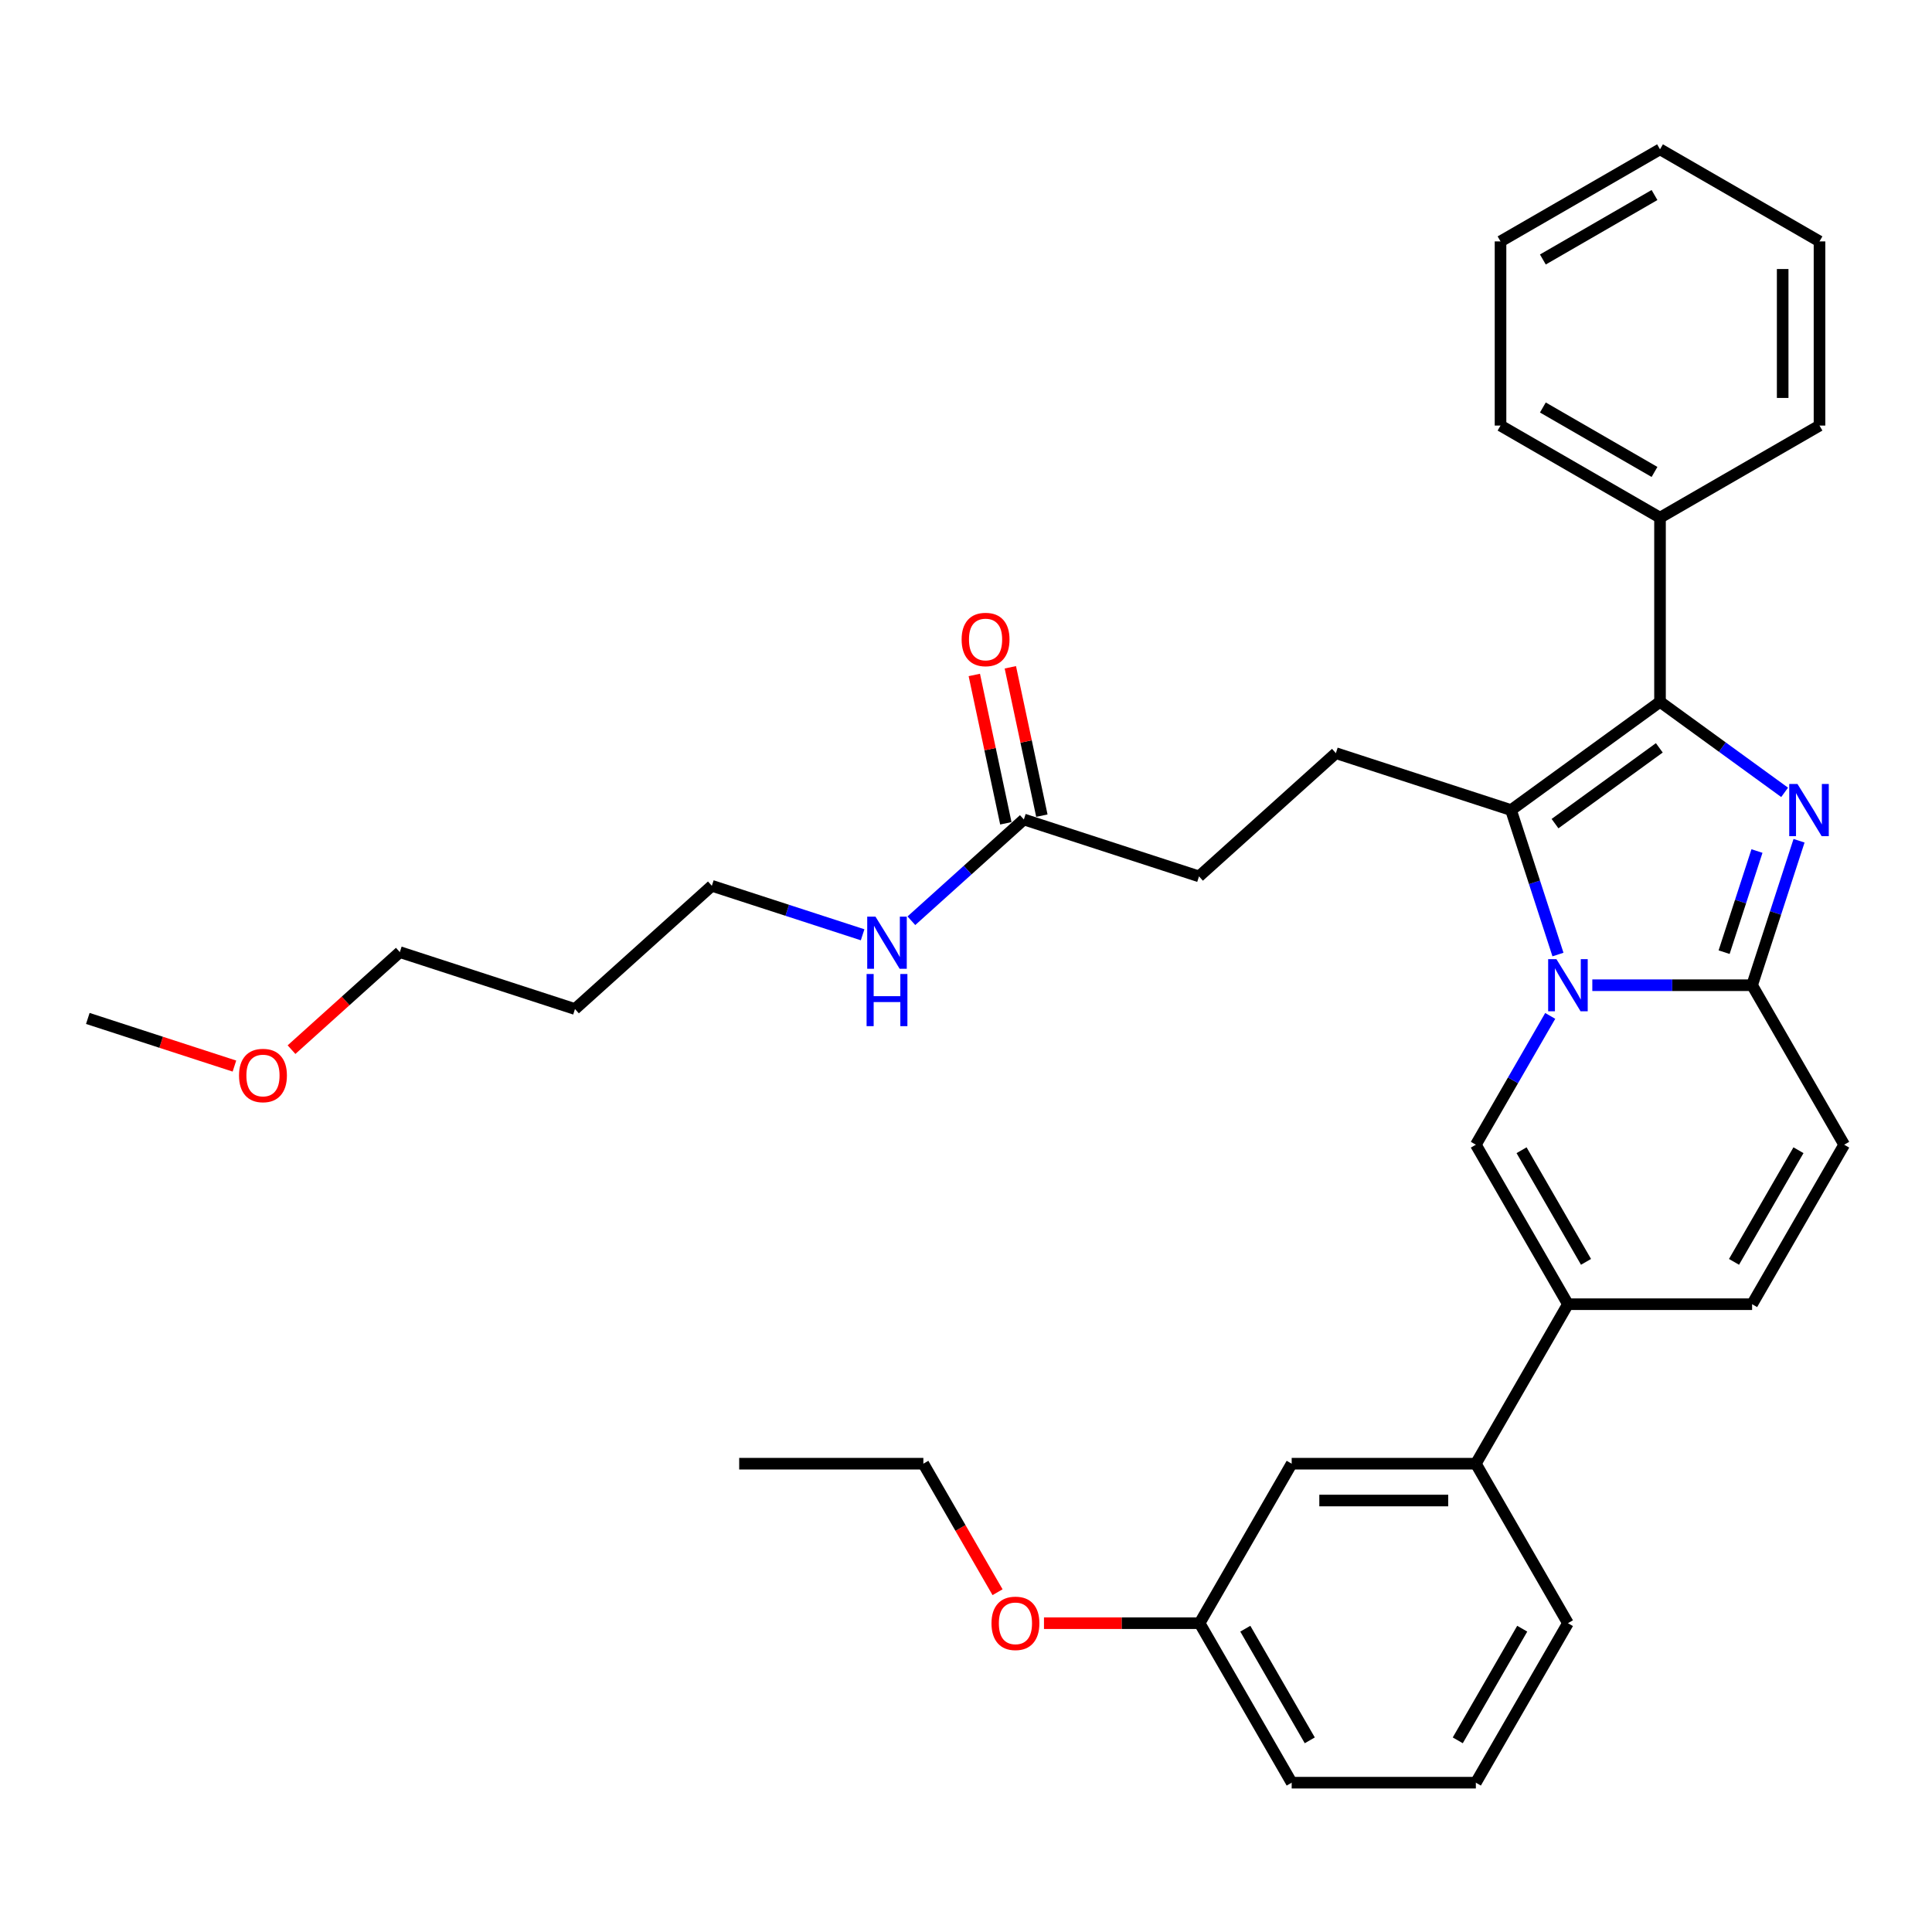 <?xml version='1.0' encoding='iso-8859-1'?>
<svg version='1.1' baseProfile='full'
              xmlns='http://www.w3.org/2000/svg'
                      xmlns:rdkit='http://www.rdkit.org/xml'
                      xmlns:xlink='http://www.w3.org/1999/xlink'
                  xml:space='preserve'
width='1000px' height='1000px' viewBox='0 0 1000 1000'>
<!-- END OF HEADER -->
<rect style='opacity:1.0;fill:#FFFFFF;stroke:none' width='1000' height='1000' x='0' y='0'> </rect>
<path class='bond-0' d='M 516.332,824.125 L 497.129,790.866' style='fill:none;fill-rule:evenodd;stroke:#FF0000;stroke-width:6px;stroke-linecap:butt;stroke-linejoin:miter;stroke-opacity:1' />
<path class='bond-0' d='M 497.129,790.866 L 477.927,757.606' style='fill:none;fill-rule:evenodd;stroke:#000000;stroke-width:6px;stroke-linecap:butt;stroke-linejoin:miter;stroke-opacity:1' />
<path class='bond-1' d='M 540.364,840.159 L 580.638,840.159' style='fill:none;fill-rule:evenodd;stroke:#FF0000;stroke-width:6px;stroke-linecap:butt;stroke-linejoin:miter;stroke-opacity:1' />
<path class='bond-1' d='M 580.638,840.159 L 620.912,840.159' style='fill:none;fill-rule:evenodd;stroke:#000000;stroke-width:6px;stroke-linecap:butt;stroke-linejoin:miter;stroke-opacity:1' />
<path class='bond-2' d='M 477.927,757.606 L 382.603,757.606' style='fill:none;fill-rule:evenodd;stroke:#000000;stroke-width:6px;stroke-linecap:butt;stroke-linejoin:miter;stroke-opacity:1' />
<path class='bond-3' d='M 954.545,592.501 L 906.884,675.053' style='fill:none;fill-rule:evenodd;stroke:#000000;stroke-width:6px;stroke-linecap:butt;stroke-linejoin:miter;stroke-opacity:1' />
<path class='bond-3' d='M 930.886,595.351 L 897.522,653.138' style='fill:none;fill-rule:evenodd;stroke:#000000;stroke-width:6px;stroke-linecap:butt;stroke-linejoin:miter;stroke-opacity:1' />
<path class='bond-4' d='M 954.545,592.501 L 906.884,509.948' style='fill:none;fill-rule:evenodd;stroke:#000000;stroke-width:6px;stroke-linecap:butt;stroke-linejoin:miter;stroke-opacity:1' />
<path class='bond-5' d='M 906.884,675.053 L 811.56,675.053' style='fill:none;fill-rule:evenodd;stroke:#000000;stroke-width:6px;stroke-linecap:butt;stroke-linejoin:miter;stroke-opacity:1' />
<path class='bond-6' d='M 811.56,675.053 L 763.898,757.606' style='fill:none;fill-rule:evenodd;stroke:#000000;stroke-width:6px;stroke-linecap:butt;stroke-linejoin:miter;stroke-opacity:1' />
<path class='bond-7' d='M 811.56,675.053 L 763.898,592.501' style='fill:none;fill-rule:evenodd;stroke:#000000;stroke-width:6px;stroke-linecap:butt;stroke-linejoin:miter;stroke-opacity:1' />
<path class='bond-7' d='M 820.921,653.138 L 787.558,595.351' style='fill:none;fill-rule:evenodd;stroke:#000000;stroke-width:6px;stroke-linecap:butt;stroke-linejoin:miter;stroke-opacity:1' />
<path class='bond-8' d='M 763.898,592.501 L 783.144,559.165' style='fill:none;fill-rule:evenodd;stroke:#000000;stroke-width:6px;stroke-linecap:butt;stroke-linejoin:miter;stroke-opacity:1' />
<path class='bond-8' d='M 783.144,559.165 L 802.391,525.829' style='fill:none;fill-rule:evenodd;stroke:#0000FF;stroke-width:6px;stroke-linecap:butt;stroke-linejoin:miter;stroke-opacity:1' />
<path class='bond-9' d='M 931.18,435.17 L 919.032,472.559' style='fill:none;fill-rule:evenodd;stroke:#0000FF;stroke-width:6px;stroke-linecap:butt;stroke-linejoin:miter;stroke-opacity:1' />
<path class='bond-9' d='M 919.032,472.559 L 906.884,509.948' style='fill:none;fill-rule:evenodd;stroke:#000000;stroke-width:6px;stroke-linecap:butt;stroke-linejoin:miter;stroke-opacity:1' />
<path class='bond-9' d='M 909.404,440.496 L 900.9,466.668' style='fill:none;fill-rule:evenodd;stroke:#0000FF;stroke-width:6px;stroke-linecap:butt;stroke-linejoin:miter;stroke-opacity:1' />
<path class='bond-9' d='M 900.9,466.668 L 892.396,492.84' style='fill:none;fill-rule:evenodd;stroke:#000000;stroke-width:6px;stroke-linecap:butt;stroke-linejoin:miter;stroke-opacity:1' />
<path class='bond-10' d='M 923.719,410.12 L 891.471,386.69' style='fill:none;fill-rule:evenodd;stroke:#0000FF;stroke-width:6px;stroke-linecap:butt;stroke-linejoin:miter;stroke-opacity:1' />
<path class='bond-10' d='M 891.471,386.69 L 859.222,363.26' style='fill:none;fill-rule:evenodd;stroke:#000000;stroke-width:6px;stroke-linecap:butt;stroke-linejoin:miter;stroke-opacity:1' />
<path class='bond-11' d='M 906.884,509.948 L 865.532,509.948' style='fill:none;fill-rule:evenodd;stroke:#000000;stroke-width:6px;stroke-linecap:butt;stroke-linejoin:miter;stroke-opacity:1' />
<path class='bond-11' d='M 865.532,509.948 L 824.181,509.948' style='fill:none;fill-rule:evenodd;stroke:#0000FF;stroke-width:6px;stroke-linecap:butt;stroke-linejoin:miter;stroke-opacity:1' />
<path class='bond-12' d='M 806.4,494.067 L 794.252,456.678' style='fill:none;fill-rule:evenodd;stroke:#0000FF;stroke-width:6px;stroke-linecap:butt;stroke-linejoin:miter;stroke-opacity:1' />
<path class='bond-12' d='M 794.252,456.678 L 782.103,419.289' style='fill:none;fill-rule:evenodd;stroke:#000000;stroke-width:6px;stroke-linecap:butt;stroke-linejoin:miter;stroke-opacity:1' />
<path class='bond-13' d='M 782.103,419.289 L 859.222,363.26' style='fill:none;fill-rule:evenodd;stroke:#000000;stroke-width:6px;stroke-linecap:butt;stroke-linejoin:miter;stroke-opacity:1' />
<path class='bond-13' d='M 804.877,426.309 L 858.86,387.088' style='fill:none;fill-rule:evenodd;stroke:#000000;stroke-width:6px;stroke-linecap:butt;stroke-linejoin:miter;stroke-opacity:1' />
<path class='bond-14' d='M 782.103,419.289 L 691.445,389.833' style='fill:none;fill-rule:evenodd;stroke:#000000;stroke-width:6px;stroke-linecap:butt;stroke-linejoin:miter;stroke-opacity:1' />
<path class='bond-15' d='M 859.222,363.26 L 859.222,267.936' style='fill:none;fill-rule:evenodd;stroke:#000000;stroke-width:6px;stroke-linecap:butt;stroke-linejoin:miter;stroke-opacity:1' />
<path class='bond-16' d='M 297.61,522.272 L 368.45,458.488' style='fill:none;fill-rule:evenodd;stroke:#000000;stroke-width:6px;stroke-linecap:butt;stroke-linejoin:miter;stroke-opacity:1' />
<path class='bond-17' d='M 297.61,522.272 L 206.952,492.815' style='fill:none;fill-rule:evenodd;stroke:#000000;stroke-width:6px;stroke-linecap:butt;stroke-linejoin:miter;stroke-opacity:1' />
<path class='bond-18' d='M 691.445,389.833 L 620.606,453.617' style='fill:none;fill-rule:evenodd;stroke:#000000;stroke-width:6px;stroke-linecap:butt;stroke-linejoin:miter;stroke-opacity:1' />
<path class='bond-19' d='M 620.606,453.617 L 529.947,424.16' style='fill:none;fill-rule:evenodd;stroke:#000000;stroke-width:6px;stroke-linecap:butt;stroke-linejoin:miter;stroke-opacity:1' />
<path class='bond-20' d='M 539.271,422.178 L 531.111,383.784' style='fill:none;fill-rule:evenodd;stroke:#000000;stroke-width:6px;stroke-linecap:butt;stroke-linejoin:miter;stroke-opacity:1' />
<path class='bond-20' d='M 531.111,383.784 L 522.95,345.39' style='fill:none;fill-rule:evenodd;stroke:#FF0000;stroke-width:6px;stroke-linecap:butt;stroke-linejoin:miter;stroke-opacity:1' />
<path class='bond-20' d='M 520.623,426.142 L 512.462,387.748' style='fill:none;fill-rule:evenodd;stroke:#000000;stroke-width:6px;stroke-linecap:butt;stroke-linejoin:miter;stroke-opacity:1' />
<path class='bond-20' d='M 512.462,387.748 L 504.302,349.354' style='fill:none;fill-rule:evenodd;stroke:#FF0000;stroke-width:6px;stroke-linecap:butt;stroke-linejoin:miter;stroke-opacity:1' />
<path class='bond-21' d='M 529.947,424.16 L 500.838,450.37' style='fill:none;fill-rule:evenodd;stroke:#000000;stroke-width:6px;stroke-linecap:butt;stroke-linejoin:miter;stroke-opacity:1' />
<path class='bond-21' d='M 500.838,450.37 L 471.729,476.58' style='fill:none;fill-rule:evenodd;stroke:#0000FF;stroke-width:6px;stroke-linecap:butt;stroke-linejoin:miter;stroke-opacity:1' />
<path class='bond-22' d='M 446.487,483.843 L 407.468,471.166' style='fill:none;fill-rule:evenodd;stroke:#0000FF;stroke-width:6px;stroke-linecap:butt;stroke-linejoin:miter;stroke-opacity:1' />
<path class='bond-22' d='M 407.468,471.166 L 368.45,458.488' style='fill:none;fill-rule:evenodd;stroke:#000000;stroke-width:6px;stroke-linecap:butt;stroke-linejoin:miter;stroke-opacity:1' />
<path class='bond-23' d='M 150.888,543.295 L 178.92,518.055' style='fill:none;fill-rule:evenodd;stroke:#FF0000;stroke-width:6px;stroke-linecap:butt;stroke-linejoin:miter;stroke-opacity:1' />
<path class='bond-23' d='M 178.92,518.055 L 206.952,492.815' style='fill:none;fill-rule:evenodd;stroke:#000000;stroke-width:6px;stroke-linecap:butt;stroke-linejoin:miter;stroke-opacity:1' />
<path class='bond-24' d='M 121.338,551.798 L 83.396,539.47' style='fill:none;fill-rule:evenodd;stroke:#FF0000;stroke-width:6px;stroke-linecap:butt;stroke-linejoin:miter;stroke-opacity:1' />
<path class='bond-24' d='M 83.396,539.47 L 45.455,527.142' style='fill:none;fill-rule:evenodd;stroke:#000000;stroke-width:6px;stroke-linecap:butt;stroke-linejoin:miter;stroke-opacity:1' />
<path class='bond-25' d='M 763.898,757.606 L 668.574,757.606' style='fill:none;fill-rule:evenodd;stroke:#000000;stroke-width:6px;stroke-linecap:butt;stroke-linejoin:miter;stroke-opacity:1' />
<path class='bond-25' d='M 749.599,776.671 L 682.873,776.671' style='fill:none;fill-rule:evenodd;stroke:#000000;stroke-width:6px;stroke-linecap:butt;stroke-linejoin:miter;stroke-opacity:1' />
<path class='bond-26' d='M 763.898,757.606 L 811.56,840.159' style='fill:none;fill-rule:evenodd;stroke:#000000;stroke-width:6px;stroke-linecap:butt;stroke-linejoin:miter;stroke-opacity:1' />
<path class='bond-27' d='M 941.774,124.95 L 941.774,220.274' style='fill:none;fill-rule:evenodd;stroke:#000000;stroke-width:6px;stroke-linecap:butt;stroke-linejoin:miter;stroke-opacity:1' />
<path class='bond-27' d='M 922.71,139.249 L 922.71,205.975' style='fill:none;fill-rule:evenodd;stroke:#000000;stroke-width:6px;stroke-linecap:butt;stroke-linejoin:miter;stroke-opacity:1' />
<path class='bond-28' d='M 941.774,124.95 L 859.222,77.288' style='fill:none;fill-rule:evenodd;stroke:#000000;stroke-width:6px;stroke-linecap:butt;stroke-linejoin:miter;stroke-opacity:1' />
<path class='bond-29' d='M 859.222,77.288 L 776.669,124.95' style='fill:none;fill-rule:evenodd;stroke:#000000;stroke-width:6px;stroke-linecap:butt;stroke-linejoin:miter;stroke-opacity:1' />
<path class='bond-29' d='M 856.371,100.948 L 798.584,134.312' style='fill:none;fill-rule:evenodd;stroke:#000000;stroke-width:6px;stroke-linecap:butt;stroke-linejoin:miter;stroke-opacity:1' />
<path class='bond-30' d='M 776.669,124.95 L 776.669,220.274' style='fill:none;fill-rule:evenodd;stroke:#000000;stroke-width:6px;stroke-linecap:butt;stroke-linejoin:miter;stroke-opacity:1' />
<path class='bond-31' d='M 776.669,220.274 L 859.222,267.936' style='fill:none;fill-rule:evenodd;stroke:#000000;stroke-width:6px;stroke-linecap:butt;stroke-linejoin:miter;stroke-opacity:1' />
<path class='bond-31' d='M 798.584,210.913 L 856.371,244.276' style='fill:none;fill-rule:evenodd;stroke:#000000;stroke-width:6px;stroke-linecap:butt;stroke-linejoin:miter;stroke-opacity:1' />
<path class='bond-32' d='M 859.222,267.936 L 941.774,220.274' style='fill:none;fill-rule:evenodd;stroke:#000000;stroke-width:6px;stroke-linecap:butt;stroke-linejoin:miter;stroke-opacity:1' />
<path class='bond-33' d='M 668.574,757.606 L 620.912,840.159' style='fill:none;fill-rule:evenodd;stroke:#000000;stroke-width:6px;stroke-linecap:butt;stroke-linejoin:miter;stroke-opacity:1' />
<path class='bond-34' d='M 811.56,840.159 L 763.898,922.712' style='fill:none;fill-rule:evenodd;stroke:#000000;stroke-width:6px;stroke-linecap:butt;stroke-linejoin:miter;stroke-opacity:1' />
<path class='bond-34' d='M 787.9,843.009 L 754.537,900.796' style='fill:none;fill-rule:evenodd;stroke:#000000;stroke-width:6px;stroke-linecap:butt;stroke-linejoin:miter;stroke-opacity:1' />
<path class='bond-35' d='M 620.912,840.159 L 668.574,922.712' style='fill:none;fill-rule:evenodd;stroke:#000000;stroke-width:6px;stroke-linecap:butt;stroke-linejoin:miter;stroke-opacity:1' />
<path class='bond-35' d='M 644.572,843.009 L 677.936,900.796' style='fill:none;fill-rule:evenodd;stroke:#000000;stroke-width:6px;stroke-linecap:butt;stroke-linejoin:miter;stroke-opacity:1' />
<path class='bond-36' d='M 763.898,922.712 L 668.574,922.712' style='fill:none;fill-rule:evenodd;stroke:#000000;stroke-width:6px;stroke-linecap:butt;stroke-linejoin:miter;stroke-opacity:1' />
<path  class='atom-0' d='M 513.197 840.235
Q 513.197 833.753, 516.399 830.131
Q 519.602 826.508, 525.589 826.508
Q 531.575 826.508, 534.778 830.131
Q 537.981 833.753, 537.981 840.235
Q 537.981 846.793, 534.74 850.53
Q 531.499 854.229, 525.589 854.229
Q 519.64 854.229, 516.399 850.53
Q 513.197 846.831, 513.197 840.235
M 525.589 851.178
Q 529.707 851.178, 531.918 848.433
Q 534.168 845.649, 534.168 840.235
Q 534.168 834.935, 531.918 832.266
Q 529.707 829.559, 525.589 829.559
Q 521.471 829.559, 519.221 832.228
Q 517.01 834.897, 517.01 840.235
Q 517.01 845.688, 519.221 848.433
Q 521.471 851.178, 525.589 851.178
' fill='#FF0000'/>
<path  class='atom-7' d='M 930.373 405.792
L 939.219 420.09
Q 940.096 421.501, 941.507 424.056
Q 942.918 426.61, 942.994 426.763
L 942.994 405.792
L 946.578 405.792
L 946.578 432.787
L 942.879 432.787
L 933.385 417.154
Q 932.279 415.324, 931.097 413.227
Q 929.954 411.13, 929.61 410.482
L 929.61 432.787
L 926.102 432.787
L 926.102 405.792
L 930.373 405.792
' fill='#0000FF'/>
<path  class='atom-9' d='M 805.593 496.45
L 814.439 510.748
Q 815.316 512.159, 816.726 514.714
Q 818.137 517.269, 818.213 517.421
L 818.213 496.45
L 821.798 496.45
L 821.798 523.446
L 818.099 523.446
L 808.605 507.812
Q 807.499 505.982, 806.317 503.885
Q 805.173 501.788, 804.83 501.14
L 804.83 523.446
L 801.322 523.446
L 801.322 496.45
L 805.593 496.45
' fill='#0000FF'/>
<path  class='atom-16' d='M 497.736 330.996
Q 497.736 324.514, 500.939 320.891
Q 504.142 317.269, 510.128 317.269
Q 516.115 317.269, 519.318 320.891
Q 522.521 324.514, 522.521 330.996
Q 522.521 337.554, 519.28 341.291
Q 516.038 344.989, 510.128 344.989
Q 504.18 344.989, 500.939 341.291
Q 497.736 337.592, 497.736 330.996
M 510.128 341.939
Q 514.246 341.939, 516.458 339.194
Q 518.708 336.41, 518.708 330.996
Q 518.708 325.696, 516.458 323.027
Q 514.246 320.32, 510.128 320.32
Q 506.01 320.32, 503.761 322.989
Q 501.549 325.658, 501.549 330.996
Q 501.549 336.448, 503.761 339.194
Q 506.01 341.939, 510.128 341.939
' fill='#FF0000'/>
<path  class='atom-17' d='M 453.141 474.446
L 461.987 488.745
Q 462.864 490.156, 464.275 492.71
Q 465.685 495.265, 465.762 495.418
L 465.762 474.446
L 469.346 474.446
L 469.346 501.442
L 465.647 501.442
L 456.153 485.809
Q 455.047 483.979, 453.865 481.882
Q 452.721 479.785, 452.378 479.136
L 452.378 501.442
L 448.87 501.442
L 448.87 474.446
L 453.141 474.446
' fill='#0000FF'/>
<path  class='atom-17' d='M 448.546 504.142
L 452.207 504.142
L 452.207 515.619
L 466.009 515.619
L 466.009 504.142
L 469.67 504.142
L 469.67 531.137
L 466.009 531.137
L 466.009 518.669
L 452.207 518.669
L 452.207 531.137
L 448.546 531.137
L 448.546 504.142
' fill='#0000FF'/>
<path  class='atom-18' d='M 123.721 556.675
Q 123.721 550.193, 126.924 546.571
Q 130.126 542.949, 136.113 542.949
Q 142.099 542.949, 145.302 546.571
Q 148.505 550.193, 148.505 556.675
Q 148.505 563.234, 145.264 566.97
Q 142.023 570.669, 136.113 570.669
Q 130.165 570.669, 126.924 566.97
Q 123.721 563.272, 123.721 556.675
M 136.113 567.618
Q 140.231 567.618, 142.442 564.873
Q 144.692 562.09, 144.692 556.675
Q 144.692 551.375, 142.442 548.706
Q 140.231 545.999, 136.113 545.999
Q 131.995 545.999, 129.745 548.668
Q 127.534 551.337, 127.534 556.675
Q 127.534 562.128, 129.745 564.873
Q 131.995 567.618, 136.113 567.618
' fill='#FF0000'/>
</svg>
